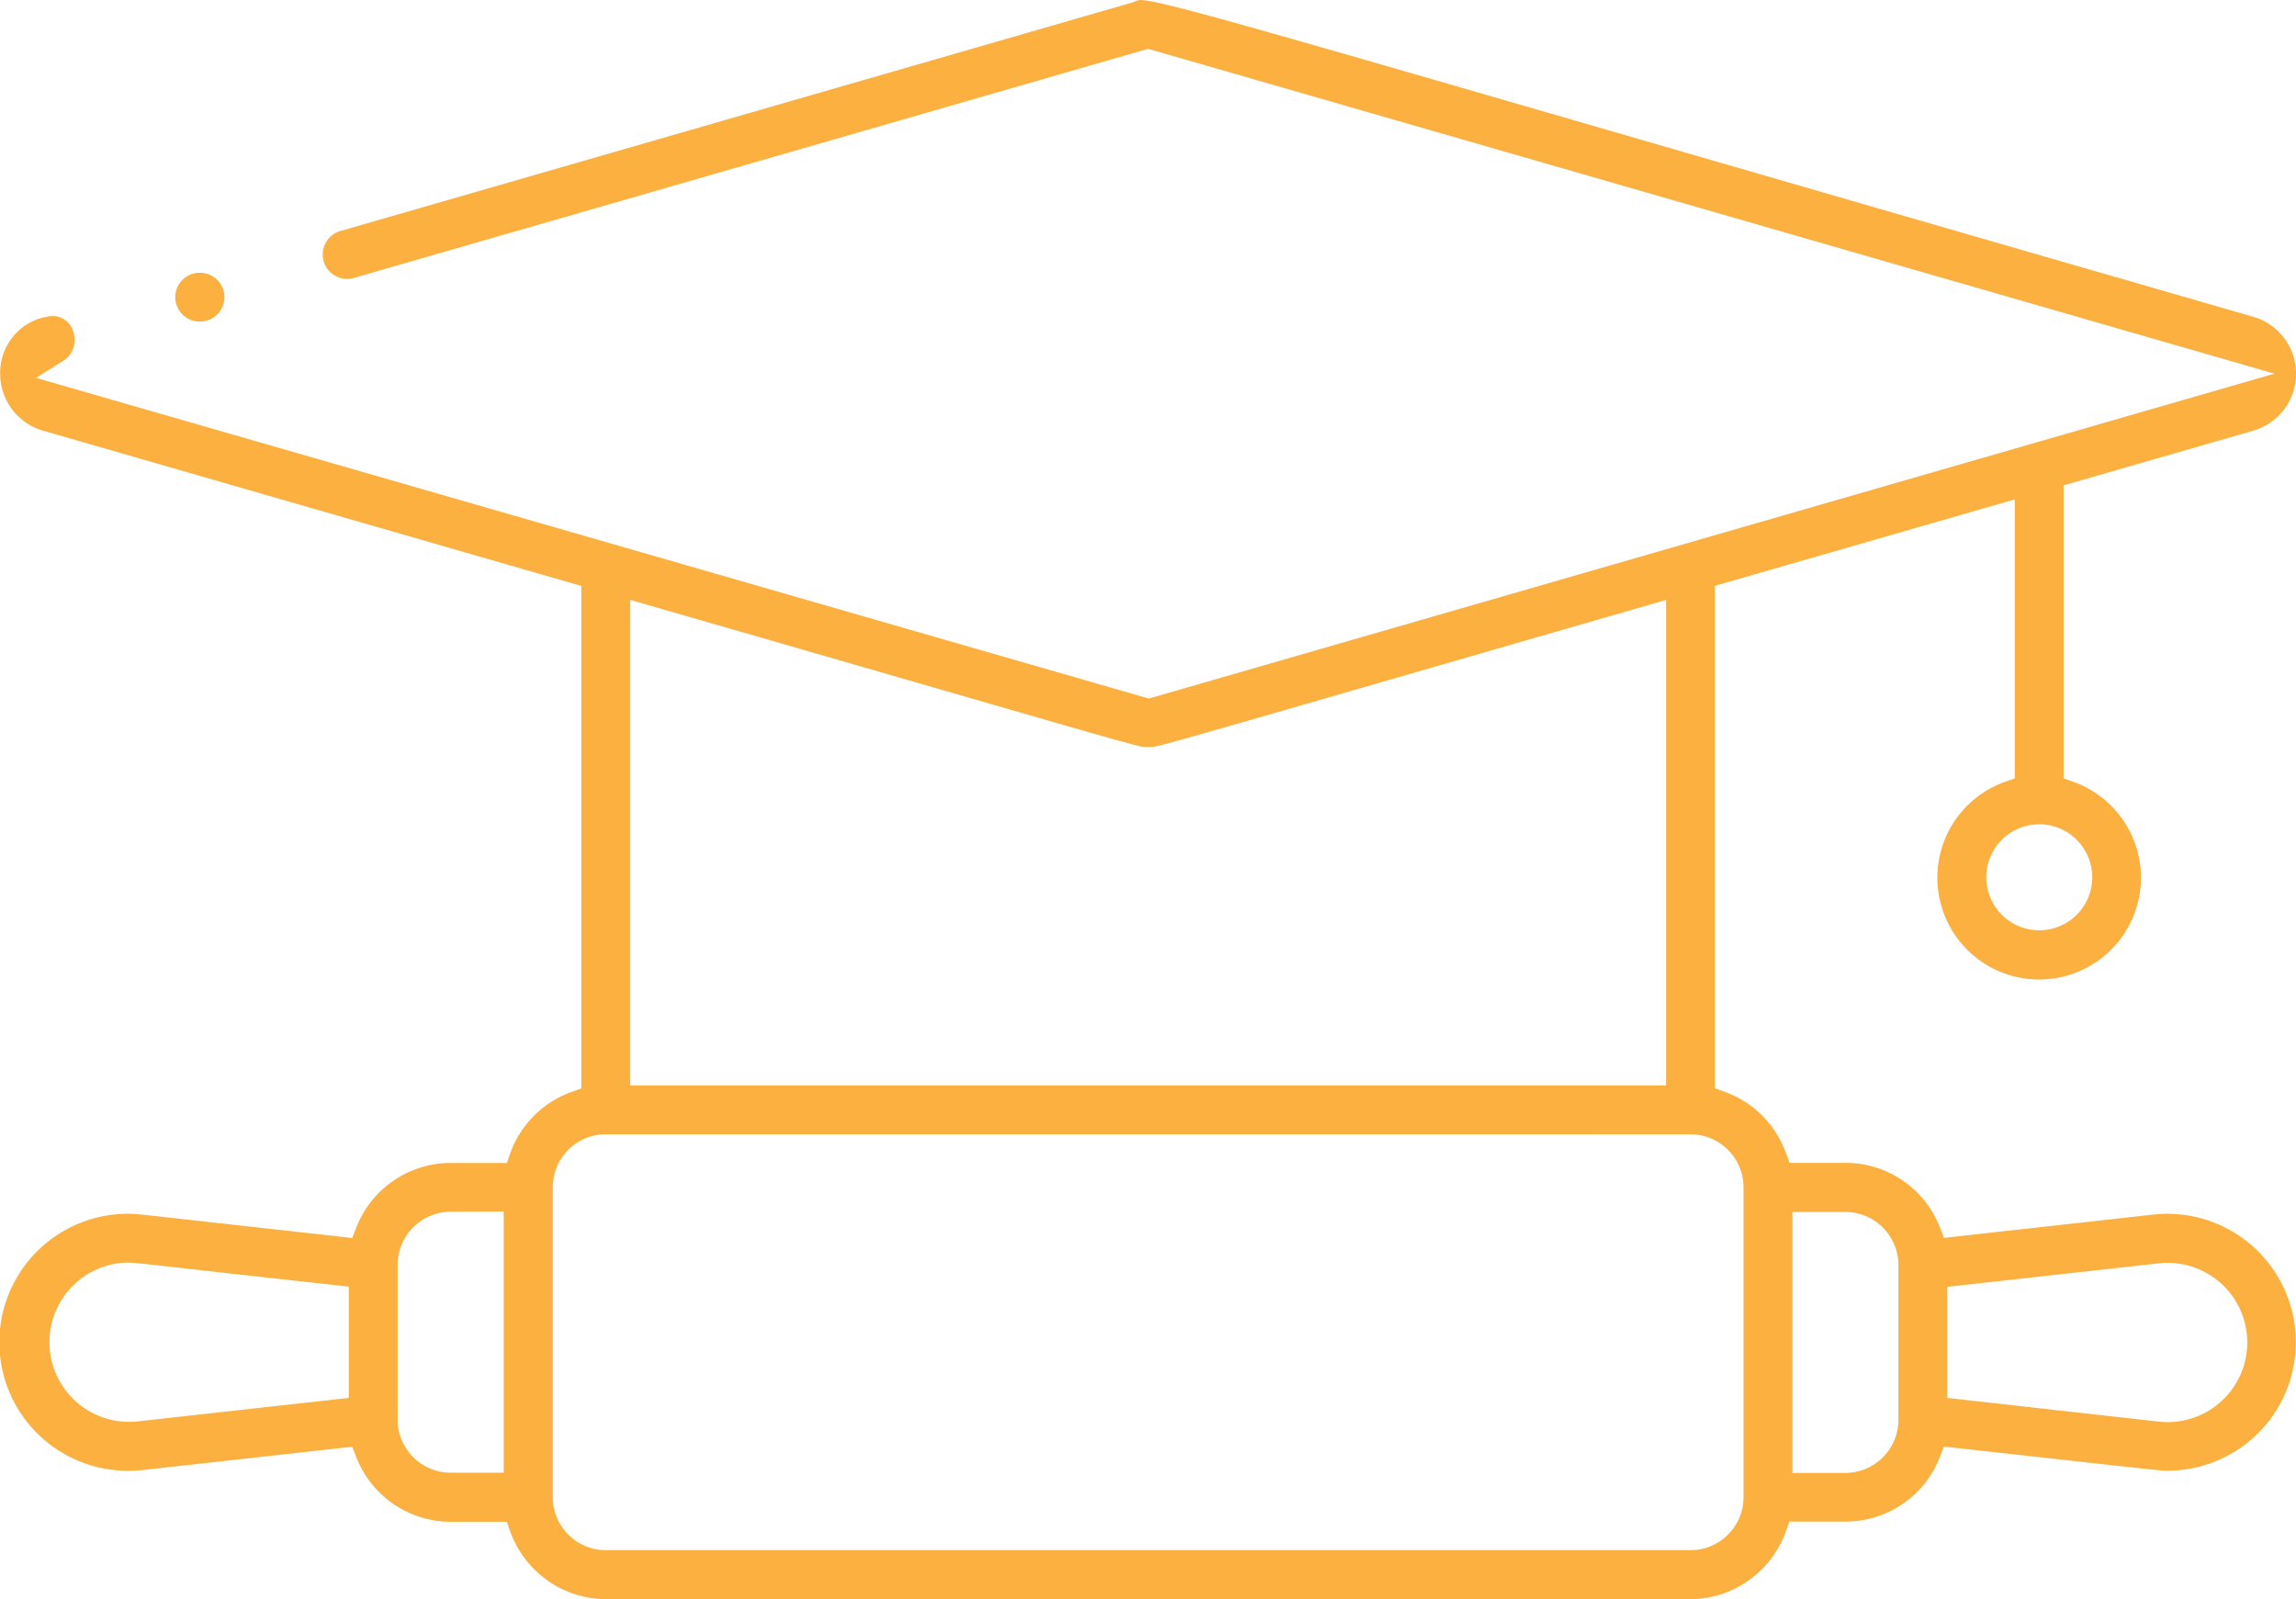<svg xmlns="http://www.w3.org/2000/svg" width="121.326" height="84.499" viewBox="0 0 121.326 84.499"><g transform="translate(-776.75 -4327.75)"><path d="M1181.8,659.08h-.008a1.29,1.29,0,0,1-.009-2.58h.021a1.29,1.29,0,1,1,0,2.58Z" transform="translate(-394.486 3685.662)" fill="#fbb040"/><path d="M1269.83,741h-57.317a5.394,5.394,0,0,1-5.054-3.589l-.179-.5h-2.957a5.356,5.356,0,0,1-5-3.424l-.212-.541-11.061,1.231a6.881,6.881,0,0,1-1.515,0,6.789,6.789,0,1,1,1.515-13.493l11.061,1.231.212-.541a5.353,5.353,0,0,1,5-3.423h2.957l.178-.5a5.367,5.367,0,0,1,3.26-3.26l.5-.18v-26.55l-28.428-8.2a3.126,3.126,0,0,1-2.281-3.013,3.007,3.007,0,0,1,2.714-3.049,1.133,1.133,0,0,1,1.171.917,1.294,1.294,0,0,1-.553,1.45l-1.434.9L1241,693.351l.21.059,59.479-17.166L1241.24,659.1l-.069-.021-41.919,12.092-.018.005-.019.006-.05.014a1.269,1.269,0,0,1-.325.042,1.291,1.291,0,0,1-.322-2.54l41.765-12.051.025-.008c.086-.028.162-.058.229-.084l.007,0a.421.421,0,0,1,.217-.052c.991,0,5.578,1.329,24.885,6.924l.107.031.119.035.033.009c7.38,2.139,18.533,5.373,33.644,9.731a3.133,3.133,0,0,1,0,6.029l-10,2.882V697.63l.5.178a5.379,5.379,0,1,1-3.59,0l.506-.178V682.887l-15.845,4.568v26.55l.5.18a5.367,5.367,0,0,1,3.26,3.26l.179.5h2.956a5.352,5.352,0,0,1,5,3.422l.212.542,11.06-1.231a6.861,6.861,0,0,1,.735-.04h.005a6.787,6.787,0,0,1,.006,13.574c-.044,0-.078,0-.111,0h-.031c-.208,0-1.765-.173-10.407-1.135l-.627-.07-.632-.07-.212.541a5.353,5.353,0,0,1-5,3.424h-2.959l-.179.5A5.394,5.394,0,0,1,1269.83,741Zm-57.321-24.566a2.807,2.807,0,0,0-2.8,2.8v16.378a2.807,2.807,0,0,0,2.8,2.8h57.324a2.808,2.808,0,0,0,2.8-2.8V719.237a2.808,2.808,0,0,0-2.8-2.8Zm62.708,4.095v13.8h2.8a2.808,2.808,0,0,0,2.8-2.8v-8.188a2.808,2.808,0,0,0-2.8-2.8h-2.8Zm-70.9,0a2.808,2.808,0,0,0-2.805,2.8v8.188a2.808,2.808,0,0,0,2.805,2.8h2.8v-13.8Zm90.722,2.7a4.28,4.28,0,0,0-.463.026l-11.174,1.241v5.87l11.175,1.253a4.167,4.167,0,0,0,.915,0,4.207,4.207,0,0,0-.454-8.39Zm-107.758-.012a4.247,4.247,0,0,0-.48.028,4.209,4.209,0,0,0,.957,8.363l11.173-1.241v-5.881l-.673-.075-5.423-.6-.614-.068C1188.091,723.276,1187.56,723.217,1187.285,723.217ZM1213.8,688.2v25.654h54.742V688.2l-.966.28c-6.852,1.975-11.813,3.41-14.949,4.317l-.007,0-.185.054c-8.921,2.579-10.778,3.115-11.052,3.115l-.046,0h-.02c-.048,0-.1,0-.146,0-.066,0-.121,0-.157,0H1241l-.023,0h-.023c-.263,0-2.094-.529-10.892-3.074l-.25-.071-.727-.21c-3.715-1.074-8.339-2.411-14.319-4.134l-.967-.28Zm74.459,11.856a2.8,2.8,0,1,0,2.8,2.8A2.808,2.808,0,0,0,1288.258,700.054Z" transform="translate(-403.75 3671.25)" fill="#fbb040"/></g></svg>